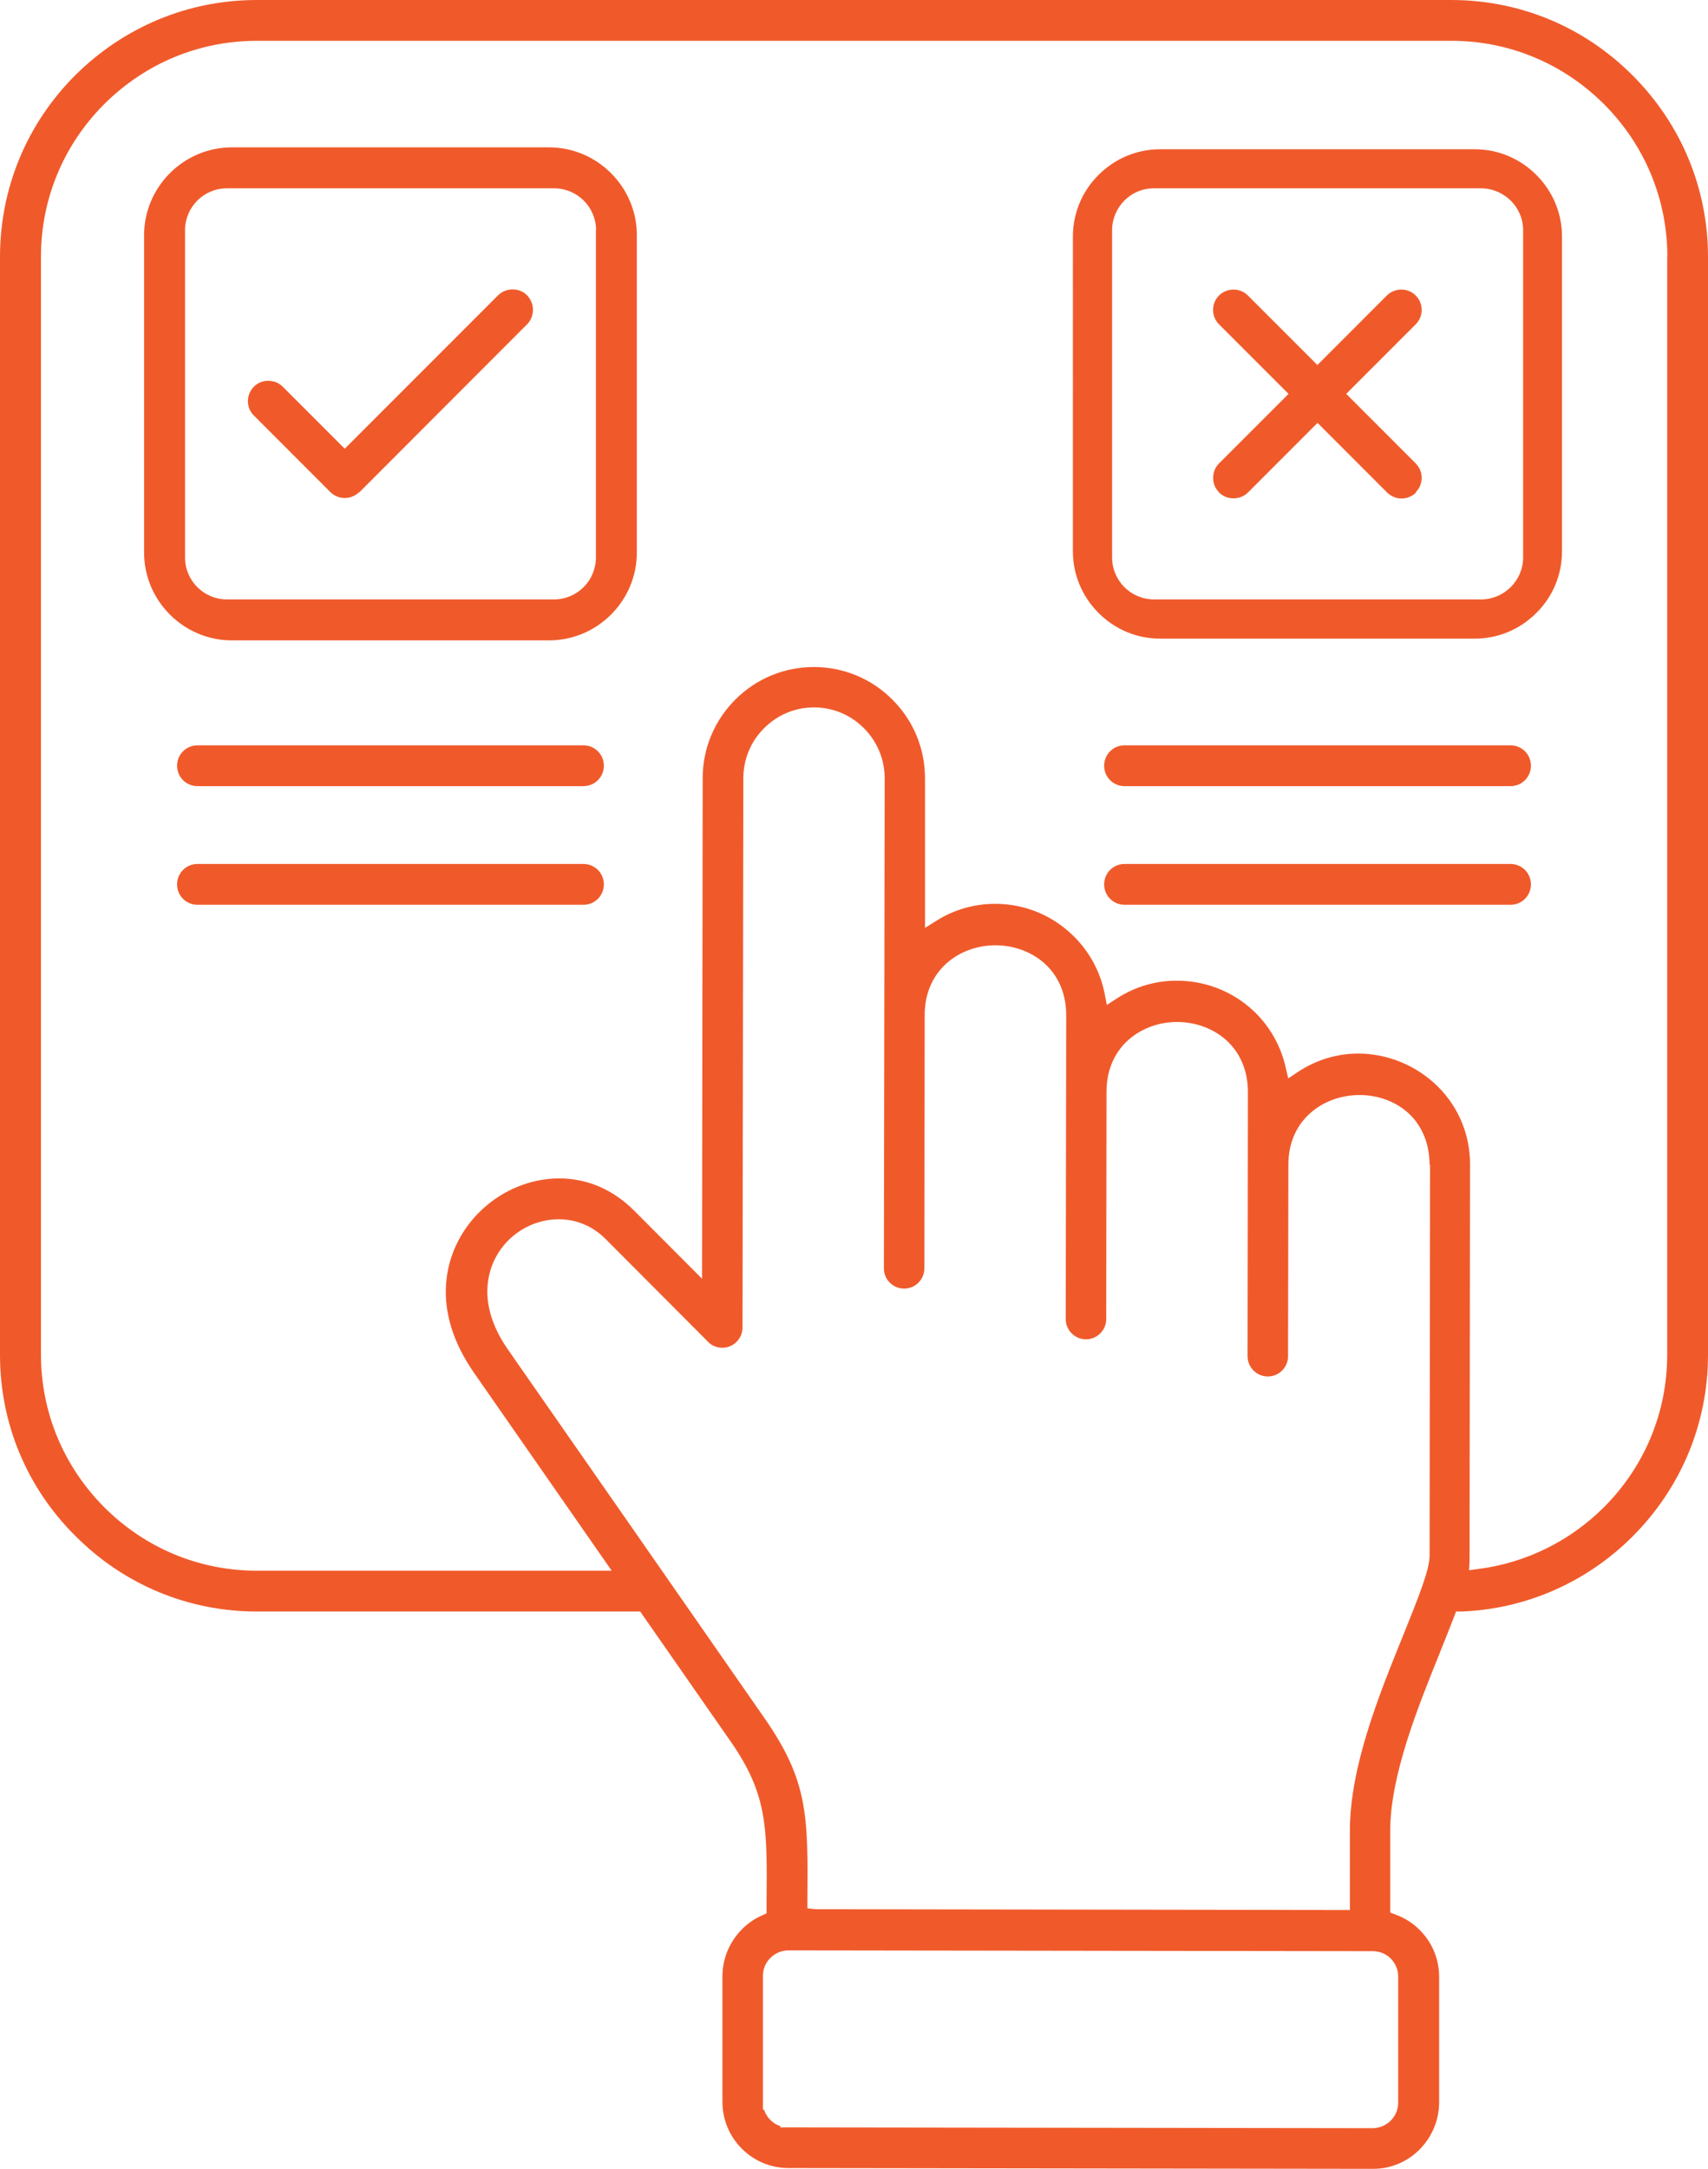 <?xml version="1.0" encoding="UTF-8"?>
<svg id="Layer_2" data-name="Layer 2" xmlns="http://www.w3.org/2000/svg" viewBox="0 0 107.17 136.02">
  <defs>
    <style>
      .cls-1 {
        fill: #f05a2b;
      }
    </style>
  </defs>
  <g id="Layer_1-2" data-name="Layer 1">
    <path class="cls-1" d="M37.89,48.02c0,.71-.57,1.28-1.28,1.28H12.39c-.71,0-1.28-.57-1.28-1.28s.57-1.28,1.28-1.28h24.22c.71,0,1.28.57,1.28,1.28ZM38.34,10.86c1.04,1.04,1.62,2.43,1.62,3.9v19.88c0,1.47-.58,2.86-1.62,3.9-1.04,1.04-2.43,1.62-3.9,1.62H14.56c-1.47,0-2.86-.58-3.9-1.62-1.04-1.04-1.62-2.43-1.62-3.9V14.76c0-1.47.58-2.86,1.62-3.9,1.04-1.04,2.43-1.62,3.9-1.62h19.88c1.47,0,2.86.58,3.9,1.62ZM37.4,14.44c0-.73-.3-1.39-.77-1.86-.47-.47-1.13-.77-1.86-.77H14.24c-.73,0-1.38.29-1.86.77-.48.48-.77,1.14-.77,1.86v20.52c0,.73.3,1.39.77,1.86.48.48,1.14.77,1.86.77h20.52c.73,0,1.39-.3,1.86-.77.48-.48.77-1.14.77-1.86V14.44ZM36.61,54.18H12.39c-.71,0-1.28.57-1.28,1.28s.57,1.28,1.28,1.28h24.22c.71,0,1.28-.57,1.28-1.28s-.57-1.28-1.28-1.28ZM107.17,16.11v68.85c0,4.29-1.68,8.34-4.73,11.39-2.88,2.88-6.7,4.56-10.75,4.71h-.33s-.12.32-.12.32c-.26.68-.55,1.4-.86,2.17l-.04.11c-1.41,3.48-3.11,7.72-3.11,11.16v5.12s.32.12.32.12c.58.21,1.11.54,1.54.98.78.78,1.21,1.83,1.21,2.93v7.89c-.01,1.11-.45,2.15-1.23,2.94-.78.78-1.81,1.21-2.91,1.21l-36.68-.05c-1.11,0-2.15-.43-2.94-1.22-.78-.78-1.21-1.83-1.21-2.93v-7.9c.01-1.11.45-2.15,1.24-2.94.36-.36.78-.65,1.24-.85l.29-.13v-.8c.04-4.57.06-6.65-2.24-9.96l-5.69-8.17h-24.05c-4.3,0-8.34-1.68-11.38-4.73C1.68,93.3,0,89.26,0,84.97V16.11c0-4.29,1.67-8.34,4.72-11.39C7.78,1.68,11.82,0,16.11,0h74.95c4.3,0,8.34,1.68,11.38,4.73,3.05,3.05,4.73,7.09,4.73,11.39ZM86.14,122.36l-36.66-.05c-.43,0-.83.17-1.14.47-.31.31-.47.71-.47,1.13v8.39s.07,0,.07,0c.08.24.21.46.39.64s.4.32.63.39v.08l37.16.05c.43,0,.83-.17,1.14-.47.31-.31.47-.71.47-1.13v-7.89c.01-.43-.16-.83-.46-1.14-.29-.3-.7-.47-1.13-.47ZM89.7,73.06c0-1.26-.42-2.34-1.2-3.13-.8-.8-1.96-1.26-3.19-1.26-2.22,0-4.47,1.5-4.47,4.37l-.02,12.01c0,.7-.57,1.27-1.27,1.27s-1.27-.57-1.27-1.27l.02-16.57c0-1.24-.42-2.32-1.21-3.11-.81-.81-1.99-1.28-3.23-1.28-2.2,0-4.43,1.5-4.43,4.37l-.02,14.26c0,.7-.57,1.27-1.27,1.27s-1.27-.57-1.27-1.27l.03-19.05c0-1.25-.42-2.32-1.21-3.11-.81-.81-1.99-1.28-3.23-1.28-2.2,0-4.43,1.5-4.44,4.36l-.02,15.9c0,.7-.57,1.27-1.27,1.27s-1.27-.57-1.27-1.27l.05-30.73c0-1.18-.46-2.3-1.3-3.14-.83-.84-1.94-1.3-3.12-1.31-1.19,0-2.3.46-3.14,1.3-.84.83-1.3,1.94-1.31,3.12l-.05,34.47c0,.7-.57,1.27-1.27,1.27-.34,0-.66-.13-.89-.37l-6.44-6.46c-.79-.79-1.83-1.23-2.93-1.23-1.65,0-3.21.95-3.97,2.42-.52.99-1.1,3.05.78,5.75,5.38,7.71,10.74,15.42,16.1,23.12,2.75,3.95,2.73,6.14,2.69,11.42v.5s.5.06.5.06l33.54.05v-5c.01-4.02,1.84-8.51,3.3-12.12,1.05-2.6,1.7-4.23,1.7-5.1l.03-24.54ZM104.62,16.11c0-3.6-1.41-7.01-3.97-9.57-2.56-2.56-5.96-3.98-9.57-3.98H16.11c-3.61,0-7,1.41-9.57,3.97-2.56,2.56-3.97,5.96-3.97,9.57v68.85c0,3.6,1.41,7,3.97,9.57,2.57,2.57,5.97,3.98,9.57,3.98h22.27l-8.63-12.4c-2.65-3.8-1.76-6.83-.99-8.3,1.24-2.37,3.73-3.9,6.34-3.9,1.75,0,3.37.7,4.69,2.02l4.26,4.27.04-31.39c0-1.87.74-3.62,2.05-4.93,1.32-1.32,3.07-2.04,4.93-2.04,1.86,0,3.62.73,4.93,2.05,1.32,1.32,2.04,3.07,2.04,4.93v9.38s.75-.47.75-.47c1.09-.68,2.36-1.04,3.65-1.04,1.87,0,3.63.73,4.96,2.06.98.98,1.64,2.21,1.91,3.56l.14.72.62-.4c1.13-.74,2.43-1.12,3.76-1.12,3.3,0,6.11,2.23,6.84,5.43l.16.7.6-.4c1.14-.76,2.46-1.16,3.79-1.16,1.86,0,3.69.76,5.02,2.09,1.3,1.3,2.01,3.04,2,4.89l-.03,24.54c0,.11,0,.19,0,.28l-.03.6.59-.08c2.95-.37,5.75-1.75,7.87-3.87,2.56-2.56,3.97-5.96,3.97-9.57V16.11ZM96.4,10.97c1.04,1.04,1.61,2.41,1.61,3.87v19.73c0,1.46-.57,2.84-1.61,3.87-1.04,1.04-2.41,1.61-3.87,1.61h-19.73c-1.46,0-2.83-.57-3.87-1.61-1.04-1.04-1.61-2.41-1.61-3.87V14.84c0-1.46.57-2.84,1.61-3.87,1.04-1.04,2.41-1.61,3.87-1.61h19.73c1.46,0,2.83.57,3.87,1.61ZM95.57,14.44c0-.73-.3-1.39-.78-1.86-.48-.47-1.14-.77-1.86-.77h-20.52c-.73,0-1.39.29-1.86.77-.48.48-.77,1.14-.77,1.86v20.52c0,.73.3,1.39.77,1.86.48.48,1.14.77,1.86.77h20.52c.73,0,1.38-.3,1.86-.77.48-.48.78-1.14.78-1.86V14.44ZM94.78,54.18h-24.22c-.71,0-1.28.57-1.28,1.28s.57,1.28,1.28,1.28h24.22c.71,0,1.28-.57,1.28-1.28s-.57-1.28-1.28-1.28ZM94.78,46.74h-24.22c-.71,0-1.28.57-1.28,1.28s.57,1.28,1.28,1.28h24.22c.71,0,1.28-.57,1.28-1.28s-.57-1.28-1.28-1.28ZM22.55,30.87l10.52-10.53c.24-.24.37-.56.37-.91s-.13-.66-.37-.91-.56-.37-.91-.37-.66.13-.91.37l-9.62,9.62-3.89-3.89c-.24-.24-.56-.37-.91-.37s-.66.13-.9.37c-.5.5-.5,1.32,0,1.81l4.8,4.8c.24.24.56.37.9.37s.66-.13.91-.37ZM88.83,30.87c.5-.5.5-1.31,0-1.81l-4.36-4.36,4.36-4.36c.5-.5.5-1.31,0-1.81-.24-.24-.56-.37-.9-.37s-.67.13-.91.37l-4.36,4.36-4.36-4.36c-.24-.24-.56-.37-.9-.37s-.67.13-.91.37c-.5.5-.5,1.31,0,1.81l4.36,4.36-4.36,4.36c-.24.24-.37.56-.37.91s.13.66.37.91.56.37.91.37.67-.13.91-.37l4.36-4.36,4.36,4.36c.24.24.56.38.91.38s.66-.13.91-.37Z"/>
  </g>
</svg>
